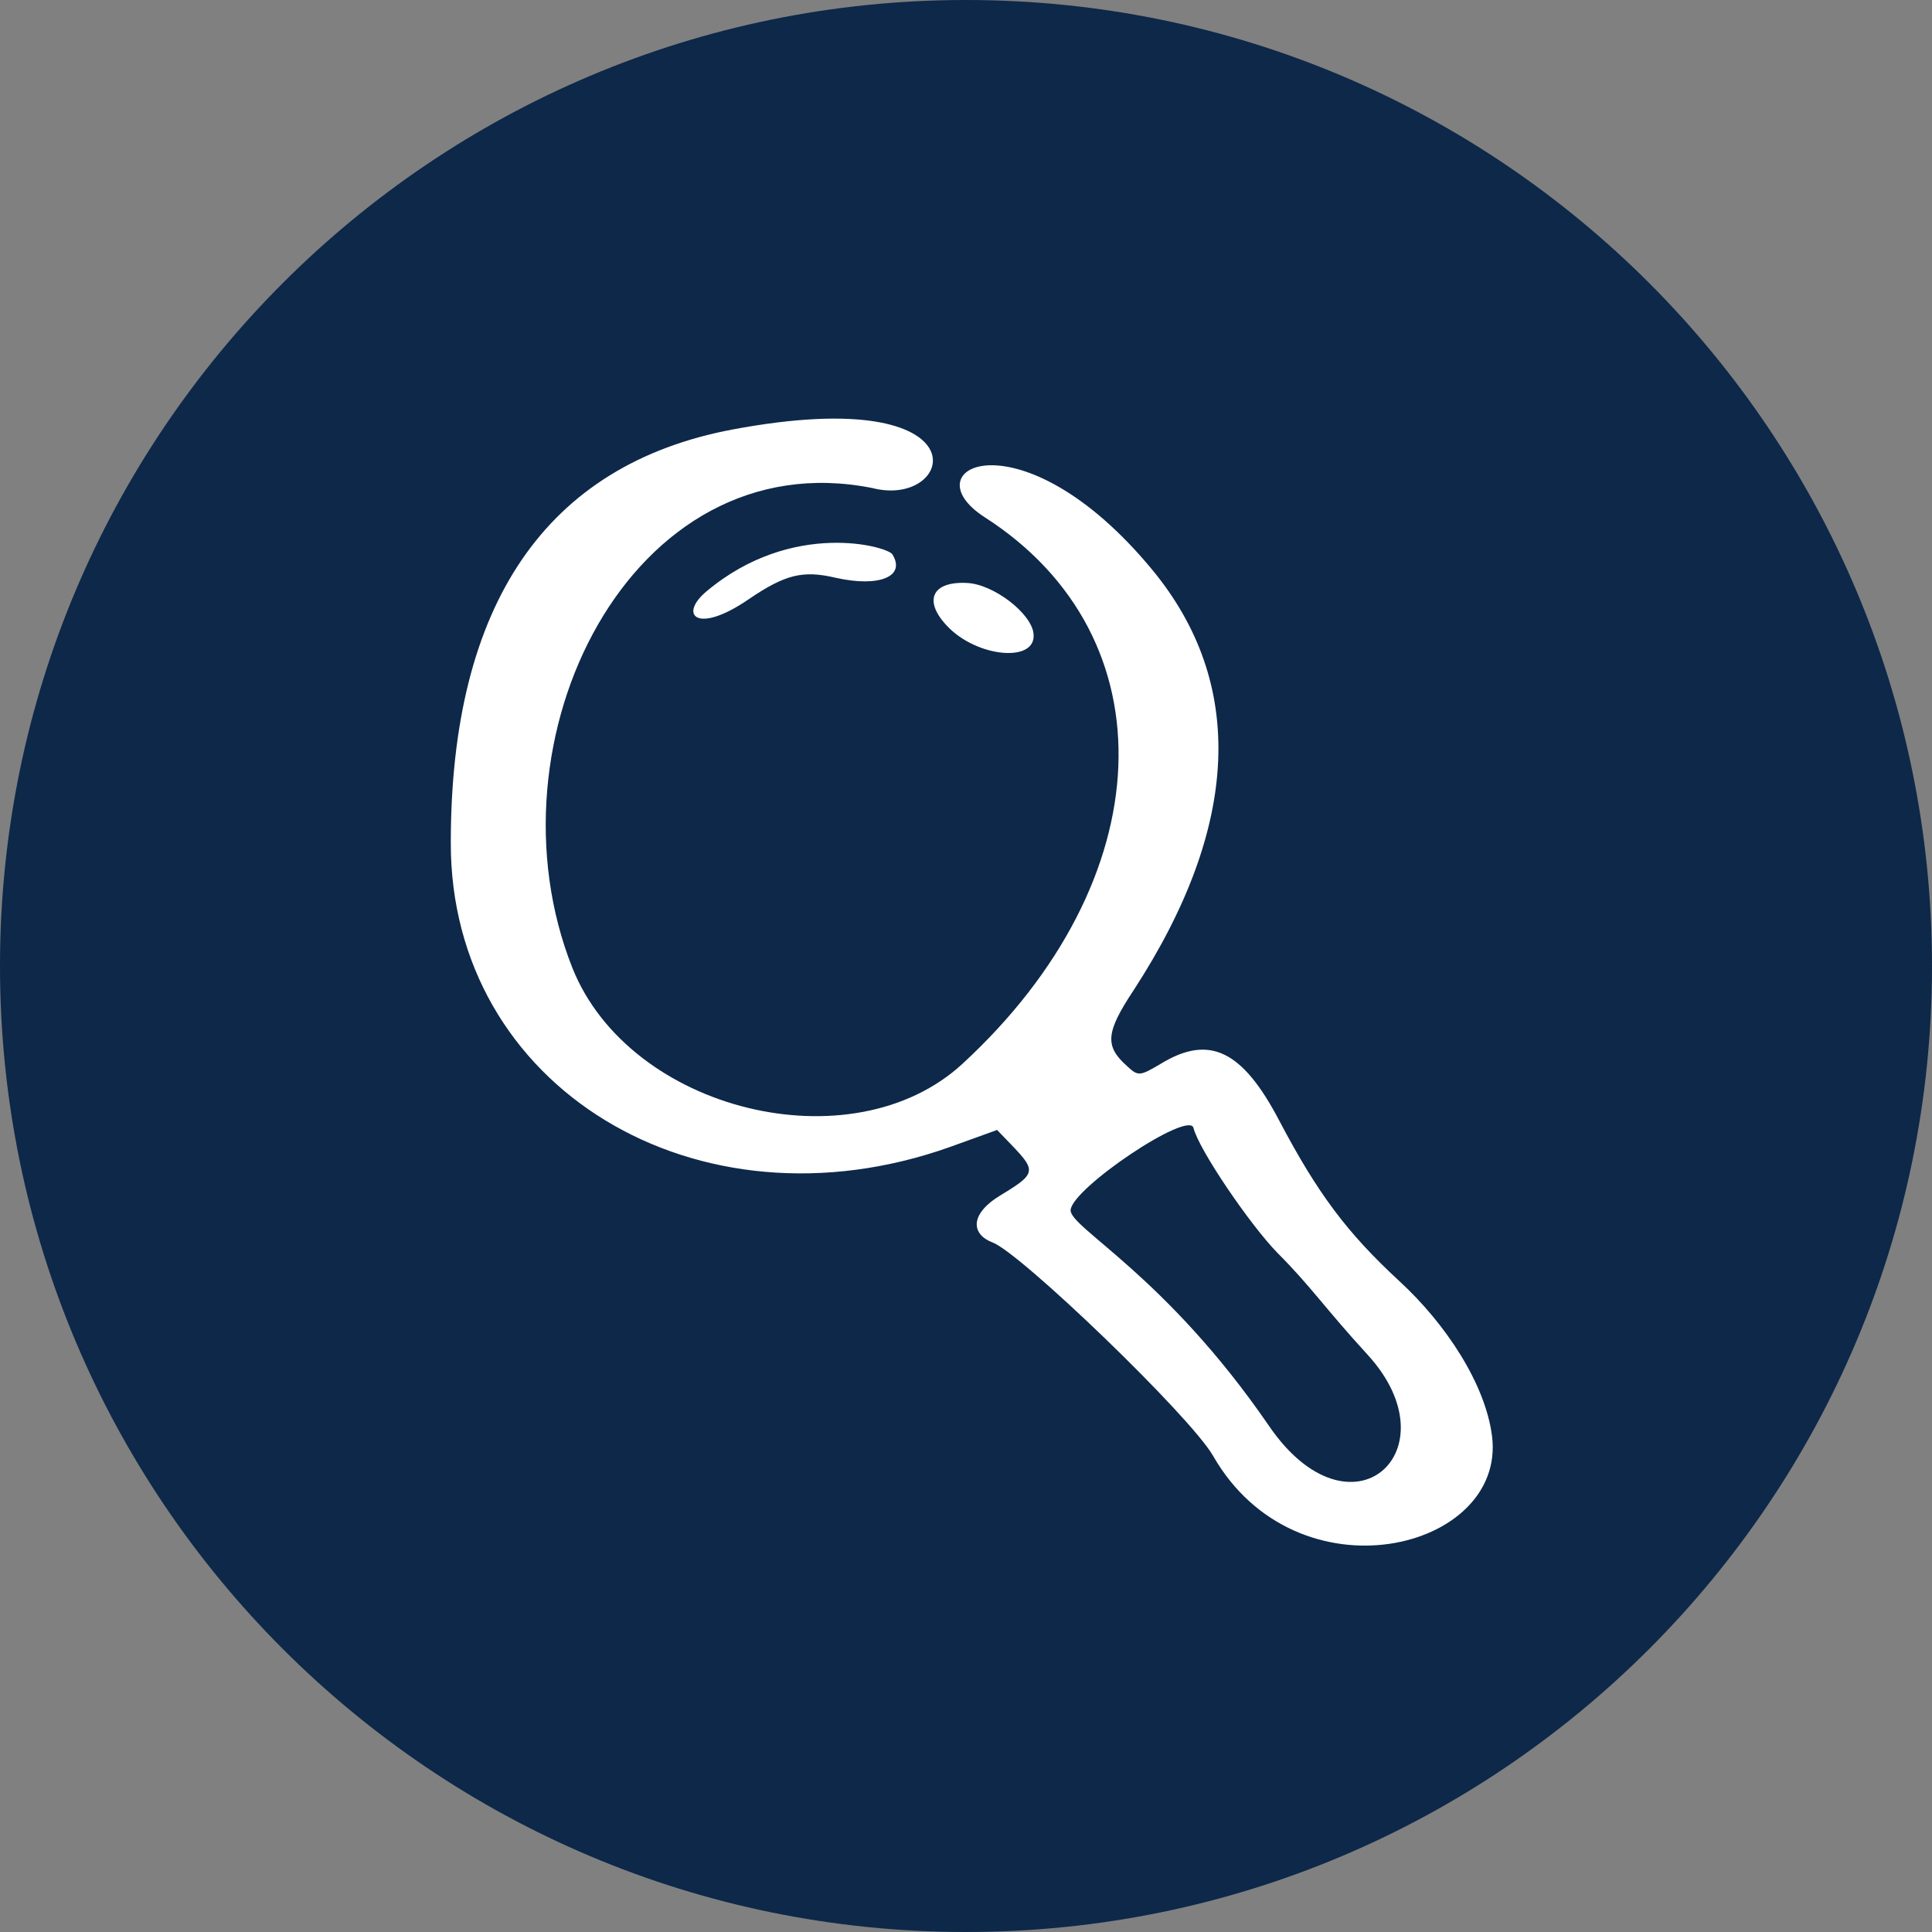 <?xml version="1.0" encoding="UTF-8"?>
<!-- Generated by Pixelmator Pro 3.4.1 -->
<svg width="60" height="60" viewBox="0 0 60 60" xmlns="http://www.w3.org/2000/svg">
    <rect x="0" y="0" width="60" height="60" fill="#808080" stroke="none"/>
    <path id="Path" fill="#0d2849" stroke="none" d="M 60 30 C 60 46.569 46.569 60 30 60 C 13.431 60 0 46.569 0 30 C 0 13.431 13.431 0 30 0 C 46.569 0 60 13.431 60 30 Z"/>
    <path id="path1" fill="#ffffff" fill-rule="evenodd" stroke="none" d="M 22.746 13.339 C 16.969 14.429 14 18.752 14 26.164 C 13.98 33.759 21.635 38.424 29.512 35.617 L 30.966 35.092 C 32.158 36.344 32.36 36.344 31.087 37.111 C 30.078 37.717 30.178 38.343 30.825 38.586 C 31.693 38.909 36.965 43.979 37.672 45.211 C 40.278 49.755 46.781 48.16 46.337 44.605 C 46.135 42.989 44.903 41.111 43.449 39.778 C 41.833 38.283 40.924 37.071 39.732 34.809 C 38.581 32.607 37.551 32.123 36.056 33.032 C 35.41 33.415 35.349 33.436 35.006 33.112 C 34.299 32.486 34.339 32.062 35.208 30.749 C 38.52 25.659 38.702 21.216 35.773 17.681 C 31.693 12.753 28.199 14.53 30.583 16.065 C 36.379 19.782 36.076 27.336 29.896 33.032 C 26.462 36.203 19.555 34.506 17.777 30.062 C 14.97 22.993 19.595 13.662 27.088 15.156 C 29.674 15.823 30.704 11.844 22.746 13.339 Z M 21.938 18.368 C 21.069 19.095 21.635 19.721 23.251 18.61 C 24.382 17.843 24.927 17.701 25.957 17.944 C 27.31 18.247 28.139 17.903 27.714 17.216 C 27.573 16.974 24.604 16.126 21.938 18.368 Z M 30.037 18.105 C 28.947 18.045 28.664 18.651 29.411 19.438 C 30.34 20.428 32.198 20.59 32.097 19.681 C 32.037 19.055 30.865 18.146 30.037 18.105 Z M 37.066 35.031 C 37.228 35.698 38.823 38.041 39.672 38.909 C 40.702 39.939 41.146 40.626 42.479 42.08 C 45.186 45.049 41.954 47.998 39.409 44.282 C 36.197 39.596 33.208 38.121 33.249 37.576 C 33.309 36.889 36.925 34.466 37.066 35.031 Z"/>
</svg>
